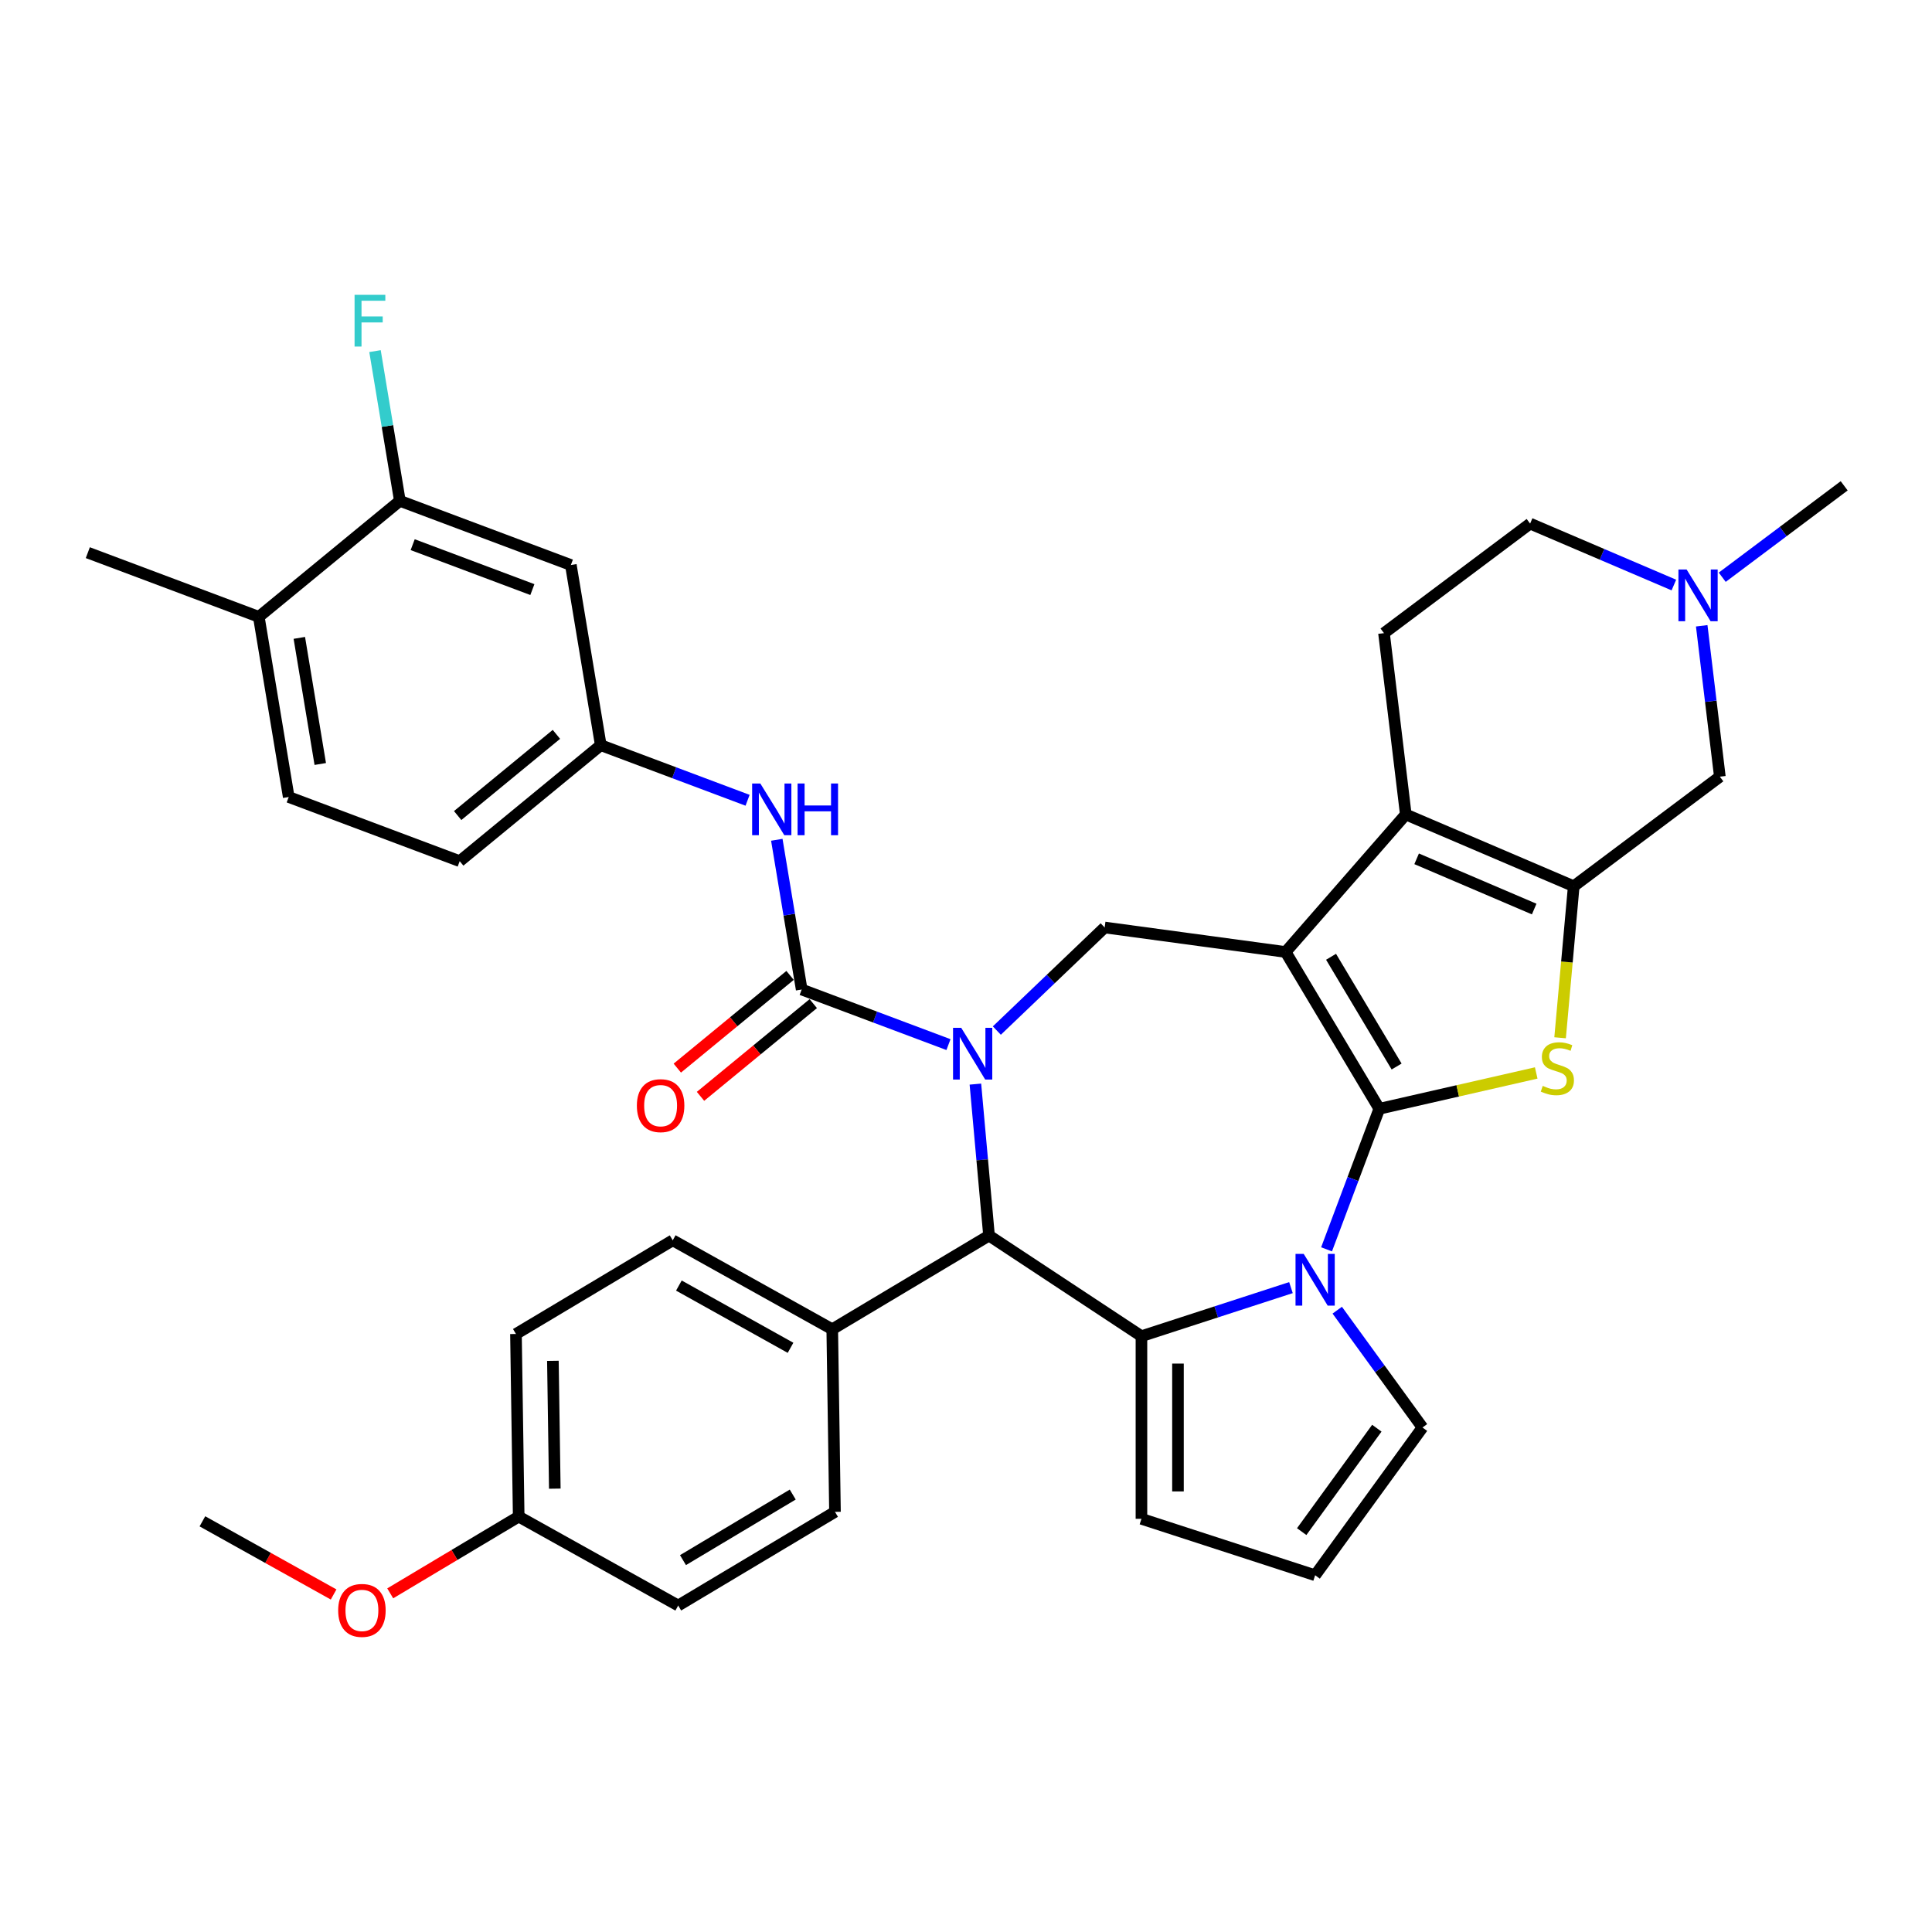 <?xml version='1.0' encoding='iso-8859-1'?>
<svg version='1.1' baseProfile='full'
              xmlns='http://www.w3.org/2000/svg'
                      xmlns:rdkit='http://www.rdkit.org/xml'
                      xmlns:xlink='http://www.w3.org/1999/xlink'
                  xml:space='preserve'
width='1000px' height='1000px' viewBox='0 0 1000 1000'>
<!-- END OF HEADER -->
<rect style='opacity:1.0;fill:#FFFFFF;stroke:none' width='1000' height='1000' x='0' y='0'> </rect>
<path class='bond-0' d='M 713.928,573.898 L 665.444,492.749' style='fill:none;fill-rule:evenodd;stroke:#000000;stroke-width:6px;stroke-linecap:butt;stroke-linejoin:miter;stroke-opacity:1' />
<path class='bond-0' d='M 722.885,552.029 L 688.946,495.225' style='fill:none;fill-rule:evenodd;stroke:#000000;stroke-width:6px;stroke-linecap:butt;stroke-linejoin:miter;stroke-opacity:1' />
<path class='bond-2' d='M 713.928,573.898 L 700.276,610.274' style='fill:none;fill-rule:evenodd;stroke:#000000;stroke-width:6px;stroke-linecap:butt;stroke-linejoin:miter;stroke-opacity:1' />
<path class='bond-2' d='M 700.276,610.274 L 686.623,646.65' style='fill:none;fill-rule:evenodd;stroke:#0000FF;stroke-width:6px;stroke-linecap:butt;stroke-linejoin:miter;stroke-opacity:1' />
<path class='bond-4' d='M 713.928,573.898 L 754.534,564.63' style='fill:none;fill-rule:evenodd;stroke:#000000;stroke-width:6px;stroke-linecap:butt;stroke-linejoin:miter;stroke-opacity:1' />
<path class='bond-4' d='M 754.534,564.63 L 795.14,555.361' style='fill:none;fill-rule:evenodd;stroke:#CCCC00;stroke-width:6px;stroke-linecap:butt;stroke-linejoin:miter;stroke-opacity:1' />
<path class='bond-5' d='M 665.444,492.749 L 727.638,421.562' style='fill:none;fill-rule:evenodd;stroke:#000000;stroke-width:6px;stroke-linecap:butt;stroke-linejoin:miter;stroke-opacity:1' />
<path class='bond-9' d='M 665.444,492.749 L 571.771,480.061' style='fill:none;fill-rule:evenodd;stroke:#000000;stroke-width:6px;stroke-linecap:butt;stroke-linejoin:miter;stroke-opacity:1' />
<path class='bond-1' d='M 515.962,533.42 L 543.866,506.74' style='fill:none;fill-rule:evenodd;stroke:#0000FF;stroke-width:6px;stroke-linecap:butt;stroke-linejoin:miter;stroke-opacity:1' />
<path class='bond-1' d='M 543.866,506.74 L 571.771,480.061' style='fill:none;fill-rule:evenodd;stroke:#000000;stroke-width:6px;stroke-linecap:butt;stroke-linejoin:miter;stroke-opacity:1' />
<path class='bond-7' d='M 490.93,540.689 L 452.938,526.43' style='fill:none;fill-rule:evenodd;stroke:#0000FF;stroke-width:6px;stroke-linecap:butt;stroke-linejoin:miter;stroke-opacity:1' />
<path class='bond-7' d='M 452.938,526.43 L 414.945,512.171' style='fill:none;fill-rule:evenodd;stroke:#000000;stroke-width:6px;stroke-linecap:butt;stroke-linejoin:miter;stroke-opacity:1' />
<path class='bond-38' d='M 504.863,561.134 L 508.391,600.334' style='fill:none;fill-rule:evenodd;stroke:#0000FF;stroke-width:6px;stroke-linecap:butt;stroke-linejoin:miter;stroke-opacity:1' />
<path class='bond-38' d='M 508.391,600.334 L 511.919,639.534' style='fill:none;fill-rule:evenodd;stroke:#000000;stroke-width:6px;stroke-linecap:butt;stroke-linejoin:miter;stroke-opacity:1' />
<path class='bond-3' d='M 668.197,666.465 L 629.504,679.038' style='fill:none;fill-rule:evenodd;stroke:#0000FF;stroke-width:6px;stroke-linecap:butt;stroke-linejoin:miter;stroke-opacity:1' />
<path class='bond-3' d='M 629.504,679.038 L 590.811,691.61' style='fill:none;fill-rule:evenodd;stroke:#000000;stroke-width:6px;stroke-linecap:butt;stroke-linejoin:miter;stroke-opacity:1' />
<path class='bond-14' d='M 692.155,678.147 L 714.215,708.511' style='fill:none;fill-rule:evenodd;stroke:#0000FF;stroke-width:6px;stroke-linecap:butt;stroke-linejoin:miter;stroke-opacity:1' />
<path class='bond-14' d='M 714.215,708.511 L 736.276,738.874' style='fill:none;fill-rule:evenodd;stroke:#000000;stroke-width:6px;stroke-linecap:butt;stroke-linejoin:miter;stroke-opacity:1' />
<path class='bond-8' d='M 590.811,691.61 L 511.919,639.534' style='fill:none;fill-rule:evenodd;stroke:#000000;stroke-width:6px;stroke-linecap:butt;stroke-linejoin:miter;stroke-opacity:1' />
<path class='bond-15' d='M 590.811,691.61 L 590.811,786.139' style='fill:none;fill-rule:evenodd;stroke:#000000;stroke-width:6px;stroke-linecap:butt;stroke-linejoin:miter;stroke-opacity:1' />
<path class='bond-15' d='M 609.716,705.789 L 609.716,771.959' style='fill:none;fill-rule:evenodd;stroke:#000000;stroke-width:6px;stroke-linecap:butt;stroke-linejoin:miter;stroke-opacity:1' />
<path class='bond-6' d='M 807.501,537.152 L 811.031,497.933' style='fill:none;fill-rule:evenodd;stroke:#CCCC00;stroke-width:6px;stroke-linecap:butt;stroke-linejoin:miter;stroke-opacity:1' />
<path class='bond-6' d='M 811.031,497.933 L 814.56,458.715' style='fill:none;fill-rule:evenodd;stroke:#000000;stroke-width:6px;stroke-linecap:butt;stroke-linejoin:miter;stroke-opacity:1' />
<path class='bond-13' d='M 727.638,421.562 L 716.352,327.71' style='fill:none;fill-rule:evenodd;stroke:#000000;stroke-width:6px;stroke-linecap:butt;stroke-linejoin:miter;stroke-opacity:1' />
<path class='bond-36' d='M 727.638,421.562 L 814.56,458.715' style='fill:none;fill-rule:evenodd;stroke:#000000;stroke-width:6px;stroke-linecap:butt;stroke-linejoin:miter;stroke-opacity:1' />
<path class='bond-36' d='M 733.246,444.52 L 794.092,470.526' style='fill:none;fill-rule:evenodd;stroke:#000000;stroke-width:6px;stroke-linecap:butt;stroke-linejoin:miter;stroke-opacity:1' />
<path class='bond-11' d='M 814.56,458.715 L 890.196,402.014' style='fill:none;fill-rule:evenodd;stroke:#000000;stroke-width:6px;stroke-linecap:butt;stroke-linejoin:miter;stroke-opacity:1' />
<path class='bond-10' d='M 414.945,512.171 L 408.51,473.419' style='fill:none;fill-rule:evenodd;stroke:#000000;stroke-width:6px;stroke-linecap:butt;stroke-linejoin:miter;stroke-opacity:1' />
<path class='bond-10' d='M 408.51,473.419 L 402.074,434.668' style='fill:none;fill-rule:evenodd;stroke:#0000FF;stroke-width:6px;stroke-linecap:butt;stroke-linejoin:miter;stroke-opacity:1' />
<path class='bond-19' d='M 408.941,504.869 L 379.759,528.864' style='fill:none;fill-rule:evenodd;stroke:#000000;stroke-width:6px;stroke-linecap:butt;stroke-linejoin:miter;stroke-opacity:1' />
<path class='bond-19' d='M 379.759,528.864 L 350.577,552.858' style='fill:none;fill-rule:evenodd;stroke:#FF0000;stroke-width:6px;stroke-linecap:butt;stroke-linejoin:miter;stroke-opacity:1' />
<path class='bond-19' d='M 420.948,519.472 L 391.767,543.467' style='fill:none;fill-rule:evenodd;stroke:#000000;stroke-width:6px;stroke-linecap:butt;stroke-linejoin:miter;stroke-opacity:1' />
<path class='bond-19' d='M 391.767,543.467 L 362.585,567.462' style='fill:none;fill-rule:evenodd;stroke:#FF0000;stroke-width:6px;stroke-linecap:butt;stroke-linejoin:miter;stroke-opacity:1' />
<path class='bond-18' d='M 511.919,639.534 L 430.771,688.018' style='fill:none;fill-rule:evenodd;stroke:#000000;stroke-width:6px;stroke-linecap:butt;stroke-linejoin:miter;stroke-opacity:1' />
<path class='bond-20' d='M 386.944,414.222 L 348.951,399.963' style='fill:none;fill-rule:evenodd;stroke:#0000FF;stroke-width:6px;stroke-linecap:butt;stroke-linejoin:miter;stroke-opacity:1' />
<path class='bond-20' d='M 348.951,399.963 L 310.958,385.704' style='fill:none;fill-rule:evenodd;stroke:#000000;stroke-width:6px;stroke-linecap:butt;stroke-linejoin:miter;stroke-opacity:1' />
<path class='bond-12' d='M 890.196,402.014 L 885.5,362.962' style='fill:none;fill-rule:evenodd;stroke:#000000;stroke-width:6px;stroke-linecap:butt;stroke-linejoin:miter;stroke-opacity:1' />
<path class='bond-12' d='M 885.5,362.962 L 880.804,323.91' style='fill:none;fill-rule:evenodd;stroke:#0000FF;stroke-width:6px;stroke-linecap:butt;stroke-linejoin:miter;stroke-opacity:1' />
<path class='bond-33' d='M 891.425,298.779 L 922.985,275.12' style='fill:none;fill-rule:evenodd;stroke:#0000FF;stroke-width:6px;stroke-linecap:butt;stroke-linejoin:miter;stroke-opacity:1' />
<path class='bond-33' d='M 922.985,275.12 L 954.545,251.461' style='fill:none;fill-rule:evenodd;stroke:#000000;stroke-width:6px;stroke-linecap:butt;stroke-linejoin:miter;stroke-opacity:1' />
<path class='bond-39' d='M 866.394,302.812 L 829.191,286.911' style='fill:none;fill-rule:evenodd;stroke:#0000FF;stroke-width:6px;stroke-linecap:butt;stroke-linejoin:miter;stroke-opacity:1' />
<path class='bond-39' d='M 829.191,286.911 L 791.988,271.009' style='fill:none;fill-rule:evenodd;stroke:#000000;stroke-width:6px;stroke-linecap:butt;stroke-linejoin:miter;stroke-opacity:1' />
<path class='bond-23' d='M 716.352,327.71 L 791.988,271.009' style='fill:none;fill-rule:evenodd;stroke:#000000;stroke-width:6px;stroke-linecap:butt;stroke-linejoin:miter;stroke-opacity:1' />
<path class='bond-21' d='M 736.276,738.874 L 680.713,815.35' style='fill:none;fill-rule:evenodd;stroke:#000000;stroke-width:6px;stroke-linecap:butt;stroke-linejoin:miter;stroke-opacity:1' />
<path class='bond-21' d='M 712.646,739.233 L 673.752,792.766' style='fill:none;fill-rule:evenodd;stroke:#000000;stroke-width:6px;stroke-linecap:butt;stroke-linejoin:miter;stroke-opacity:1' />
<path class='bond-37' d='M 590.811,786.139 L 680.713,815.35' style='fill:none;fill-rule:evenodd;stroke:#000000;stroke-width:6px;stroke-linecap:butt;stroke-linejoin:miter;stroke-opacity:1' />
<path class='bond-16' d='M 206.971,259.237 L 295.473,292.452' style='fill:none;fill-rule:evenodd;stroke:#000000;stroke-width:6px;stroke-linecap:butt;stroke-linejoin:miter;stroke-opacity:1' />
<path class='bond-16' d='M 213.604,281.92 L 275.554,305.17' style='fill:none;fill-rule:evenodd;stroke:#000000;stroke-width:6px;stroke-linecap:butt;stroke-linejoin:miter;stroke-opacity:1' />
<path class='bond-27' d='M 206.971,259.237 L 200.536,220.485' style='fill:none;fill-rule:evenodd;stroke:#000000;stroke-width:6px;stroke-linecap:butt;stroke-linejoin:miter;stroke-opacity:1' />
<path class='bond-27' d='M 200.536,220.485 L 194.101,181.734' style='fill:none;fill-rule:evenodd;stroke:#33CCCC;stroke-width:6px;stroke-linecap:butt;stroke-linejoin:miter;stroke-opacity:1' />
<path class='bond-41' d='M 206.971,259.237 L 133.956,319.274' style='fill:none;fill-rule:evenodd;stroke:#000000;stroke-width:6px;stroke-linecap:butt;stroke-linejoin:miter;stroke-opacity:1' />
<path class='bond-17' d='M 295.473,292.452 L 310.958,385.704' style='fill:none;fill-rule:evenodd;stroke:#000000;stroke-width:6px;stroke-linecap:butt;stroke-linejoin:miter;stroke-opacity:1' />
<path class='bond-24' d='M 430.771,688.018 L 348.209,641.983' style='fill:none;fill-rule:evenodd;stroke:#000000;stroke-width:6px;stroke-linecap:butt;stroke-linejoin:miter;stroke-opacity:1' />
<path class='bond-24' d='M 409.18,697.625 L 351.387,665.401' style='fill:none;fill-rule:evenodd;stroke:#000000;stroke-width:6px;stroke-linecap:butt;stroke-linejoin:miter;stroke-opacity:1' />
<path class='bond-25' d='M 430.771,688.018 L 432.185,782.536' style='fill:none;fill-rule:evenodd;stroke:#000000;stroke-width:6px;stroke-linecap:butt;stroke-linejoin:miter;stroke-opacity:1' />
<path class='bond-28' d='M 310.958,385.704 L 237.942,445.741' style='fill:none;fill-rule:evenodd;stroke:#000000;stroke-width:6px;stroke-linecap:butt;stroke-linejoin:miter;stroke-opacity:1' />
<path class='bond-28' d='M 287.998,380.106 L 236.887,422.132' style='fill:none;fill-rule:evenodd;stroke:#000000;stroke-width:6px;stroke-linecap:butt;stroke-linejoin:miter;stroke-opacity:1' />
<path class='bond-22' d='M 133.956,319.274 L 149.441,412.526' style='fill:none;fill-rule:evenodd;stroke:#000000;stroke-width:6px;stroke-linecap:butt;stroke-linejoin:miter;stroke-opacity:1' />
<path class='bond-22' d='M 154.929,330.165 L 165.769,395.441' style='fill:none;fill-rule:evenodd;stroke:#000000;stroke-width:6px;stroke-linecap:butt;stroke-linejoin:miter;stroke-opacity:1' />
<path class='bond-34' d='M 133.956,319.274 L 45.455,286.059' style='fill:none;fill-rule:evenodd;stroke:#000000;stroke-width:6px;stroke-linecap:butt;stroke-linejoin:miter;stroke-opacity:1' />
<path class='bond-30' d='M 348.209,641.983 L 267.061,690.467' style='fill:none;fill-rule:evenodd;stroke:#000000;stroke-width:6px;stroke-linecap:butt;stroke-linejoin:miter;stroke-opacity:1' />
<path class='bond-31' d='M 432.185,782.536 L 351.037,831.02' style='fill:none;fill-rule:evenodd;stroke:#000000;stroke-width:6px;stroke-linecap:butt;stroke-linejoin:miter;stroke-opacity:1' />
<path class='bond-31' d='M 410.316,773.579 L 353.513,807.518' style='fill:none;fill-rule:evenodd;stroke:#000000;stroke-width:6px;stroke-linecap:butt;stroke-linejoin:miter;stroke-opacity:1' />
<path class='bond-26' d='M 149.441,412.526 L 237.942,445.741' style='fill:none;fill-rule:evenodd;stroke:#000000;stroke-width:6px;stroke-linecap:butt;stroke-linejoin:miter;stroke-opacity:1' />
<path class='bond-29' d='M 268.475,784.985 L 351.037,831.02' style='fill:none;fill-rule:evenodd;stroke:#000000;stroke-width:6px;stroke-linecap:butt;stroke-linejoin:miter;stroke-opacity:1' />
<path class='bond-32' d='M 268.475,784.985 L 235.227,804.85' style='fill:none;fill-rule:evenodd;stroke:#000000;stroke-width:6px;stroke-linecap:butt;stroke-linejoin:miter;stroke-opacity:1' />
<path class='bond-32' d='M 235.227,804.85 L 201.979,824.715' style='fill:none;fill-rule:evenodd;stroke:#FF0000;stroke-width:6px;stroke-linecap:butt;stroke-linejoin:miter;stroke-opacity:1' />
<path class='bond-40' d='M 268.475,784.985 L 267.061,690.467' style='fill:none;fill-rule:evenodd;stroke:#000000;stroke-width:6px;stroke-linecap:butt;stroke-linejoin:miter;stroke-opacity:1' />
<path class='bond-40' d='M 287.167,770.525 L 286.177,704.362' style='fill:none;fill-rule:evenodd;stroke:#000000;stroke-width:6px;stroke-linecap:butt;stroke-linejoin:miter;stroke-opacity:1' />
<path class='bond-35' d='M 172.675,825.3 L 138.72,806.367' style='fill:none;fill-rule:evenodd;stroke:#FF0000;stroke-width:6px;stroke-linecap:butt;stroke-linejoin:miter;stroke-opacity:1' />
<path class='bond-35' d='M 138.72,806.367 L 104.765,787.435' style='fill:none;fill-rule:evenodd;stroke:#000000;stroke-width:6px;stroke-linecap:butt;stroke-linejoin:miter;stroke-opacity:1' />
<path  class='atom-2' d='M 497.528 532.001
L 506.301 546.18
Q 507.17 547.579, 508.569 550.112
Q 509.968 552.646, 510.044 552.797
L 510.044 532.001
L 513.598 532.001
L 513.598 558.771
L 509.931 558.771
L 500.516 543.268
Q 499.419 541.453, 498.247 539.374
Q 497.113 537.294, 496.772 536.651
L 496.772 558.771
L 493.294 558.771
L 493.294 532.001
L 497.528 532.001
' fill='#0000FF'/>
<path  class='atom-3' d='M 674.795 649.013
L 683.568 663.193
Q 684.437 664.592, 685.836 667.125
Q 687.235 669.659, 687.311 669.81
L 687.311 649.013
L 690.865 649.013
L 690.865 675.784
L 687.198 675.784
L 677.783 660.281
Q 676.686 658.466, 675.514 656.387
Q 674.38 654.307, 674.039 653.664
L 674.039 675.784
L 670.561 675.784
L 670.561 649.013
L 674.795 649.013
' fill='#0000FF'/>
<path  class='atom-5' d='M 798.524 562.051
Q 798.827 562.165, 800.075 562.694
Q 801.323 563.223, 802.684 563.564
Q 804.083 563.866, 805.444 563.866
Q 807.977 563.866, 809.452 562.656
Q 810.927 561.408, 810.927 559.253
Q 810.927 557.778, 810.17 556.871
Q 809.452 555.964, 808.318 555.472
Q 807.183 554.98, 805.293 554.413
Q 802.911 553.695, 801.474 553.014
Q 800.075 552.334, 799.054 550.897
Q 798.071 549.46, 798.071 547.04
Q 798.071 543.675, 800.339 541.595
Q 802.646 539.515, 807.183 539.515
Q 810.284 539.515, 813.8 540.99
L 812.931 543.902
Q 809.717 542.578, 807.297 542.578
Q 804.688 542.578, 803.251 543.675
Q 801.814 544.733, 801.852 546.586
Q 801.852 548.023, 802.57 548.893
Q 803.327 549.762, 804.385 550.254
Q 805.482 550.746, 807.297 551.313
Q 809.717 552.069, 811.154 552.825
Q 812.59 553.581, 813.611 555.132
Q 814.67 556.644, 814.67 559.253
Q 814.67 562.959, 812.174 564.963
Q 809.717 566.929, 805.595 566.929
Q 803.213 566.929, 801.398 566.399
Q 799.621 565.908, 797.504 565.038
L 798.524 562.051
' fill='#CCCC00'/>
<path  class='atom-11' d='M 393.542 405.534
L 402.314 419.713
Q 403.184 421.112, 404.583 423.645
Q 405.982 426.179, 406.057 426.33
L 406.057 405.534
L 409.612 405.534
L 409.612 432.304
L 405.944 432.304
L 396.529 416.802
Q 395.432 414.987, 394.26 412.907
Q 393.126 410.827, 392.786 410.185
L 392.786 432.304
L 389.307 432.304
L 389.307 405.534
L 393.542 405.534
' fill='#0000FF'/>
<path  class='atom-11' d='M 412.826 405.534
L 416.456 405.534
L 416.456 416.915
L 430.143 416.915
L 430.143 405.534
L 433.773 405.534
L 433.773 432.304
L 430.143 432.304
L 430.143 419.94
L 416.456 419.94
L 416.456 432.304
L 412.826 432.304
L 412.826 405.534
' fill='#0000FF'/>
<path  class='atom-13' d='M 872.992 294.776
L 881.765 308.956
Q 882.634 310.355, 884.033 312.888
Q 885.432 315.421, 885.508 315.573
L 885.508 294.776
L 889.062 294.776
L 889.062 321.547
L 885.394 321.547
L 875.979 306.044
Q 874.883 304.229, 873.711 302.15
Q 872.576 300.07, 872.236 299.427
L 872.236 321.547
L 868.757 321.547
L 868.757 294.776
L 872.992 294.776
' fill='#0000FF'/>
<path  class='atom-20' d='M 329.64 572.283
Q 329.64 565.855, 332.817 562.263
Q 335.993 558.671, 341.929 558.671
Q 347.866 558.671, 351.042 562.263
Q 354.218 565.855, 354.218 572.283
Q 354.218 578.787, 351.004 582.492
Q 347.79 586.16, 341.929 586.16
Q 336.031 586.16, 332.817 582.492
Q 329.64 578.825, 329.64 572.283
M 341.929 583.135
Q 346.013 583.135, 348.206 580.413
Q 350.437 577.652, 350.437 572.283
Q 350.437 567.027, 348.206 564.381
Q 346.013 561.696, 341.929 561.696
Q 337.845 561.696, 335.615 564.343
Q 333.422 566.99, 333.422 572.283
Q 333.422 577.69, 335.615 580.413
Q 337.845 583.135, 341.929 583.135
' fill='#FF0000'/>
<path  class='atom-28' d='M 183.527 152.6
L 199.445 152.6
L 199.445 155.663
L 187.119 155.663
L 187.119 163.792
L 198.084 163.792
L 198.084 166.893
L 187.119 166.893
L 187.119 179.371
L 183.527 179.371
L 183.527 152.6
' fill='#33CCCC'/>
<path  class='atom-33' d='M 175.038 833.545
Q 175.038 827.117, 178.214 823.525
Q 181.39 819.933, 187.327 819.933
Q 193.263 819.933, 196.439 823.525
Q 199.616 827.117, 199.616 833.545
Q 199.616 840.048, 196.402 843.754
Q 193.188 847.422, 187.327 847.422
Q 181.428 847.422, 178.214 843.754
Q 175.038 840.086, 175.038 833.545
M 187.327 844.397
Q 191.41 844.397, 193.604 841.674
Q 195.834 838.914, 195.834 833.545
Q 195.834 828.289, 193.604 825.642
Q 191.41 822.958, 187.327 822.958
Q 183.243 822.958, 181.012 825.604
Q 178.819 828.251, 178.819 833.545
Q 178.819 838.952, 181.012 841.674
Q 183.243 844.397, 187.327 844.397
' fill='#FF0000'/>
</svg>

